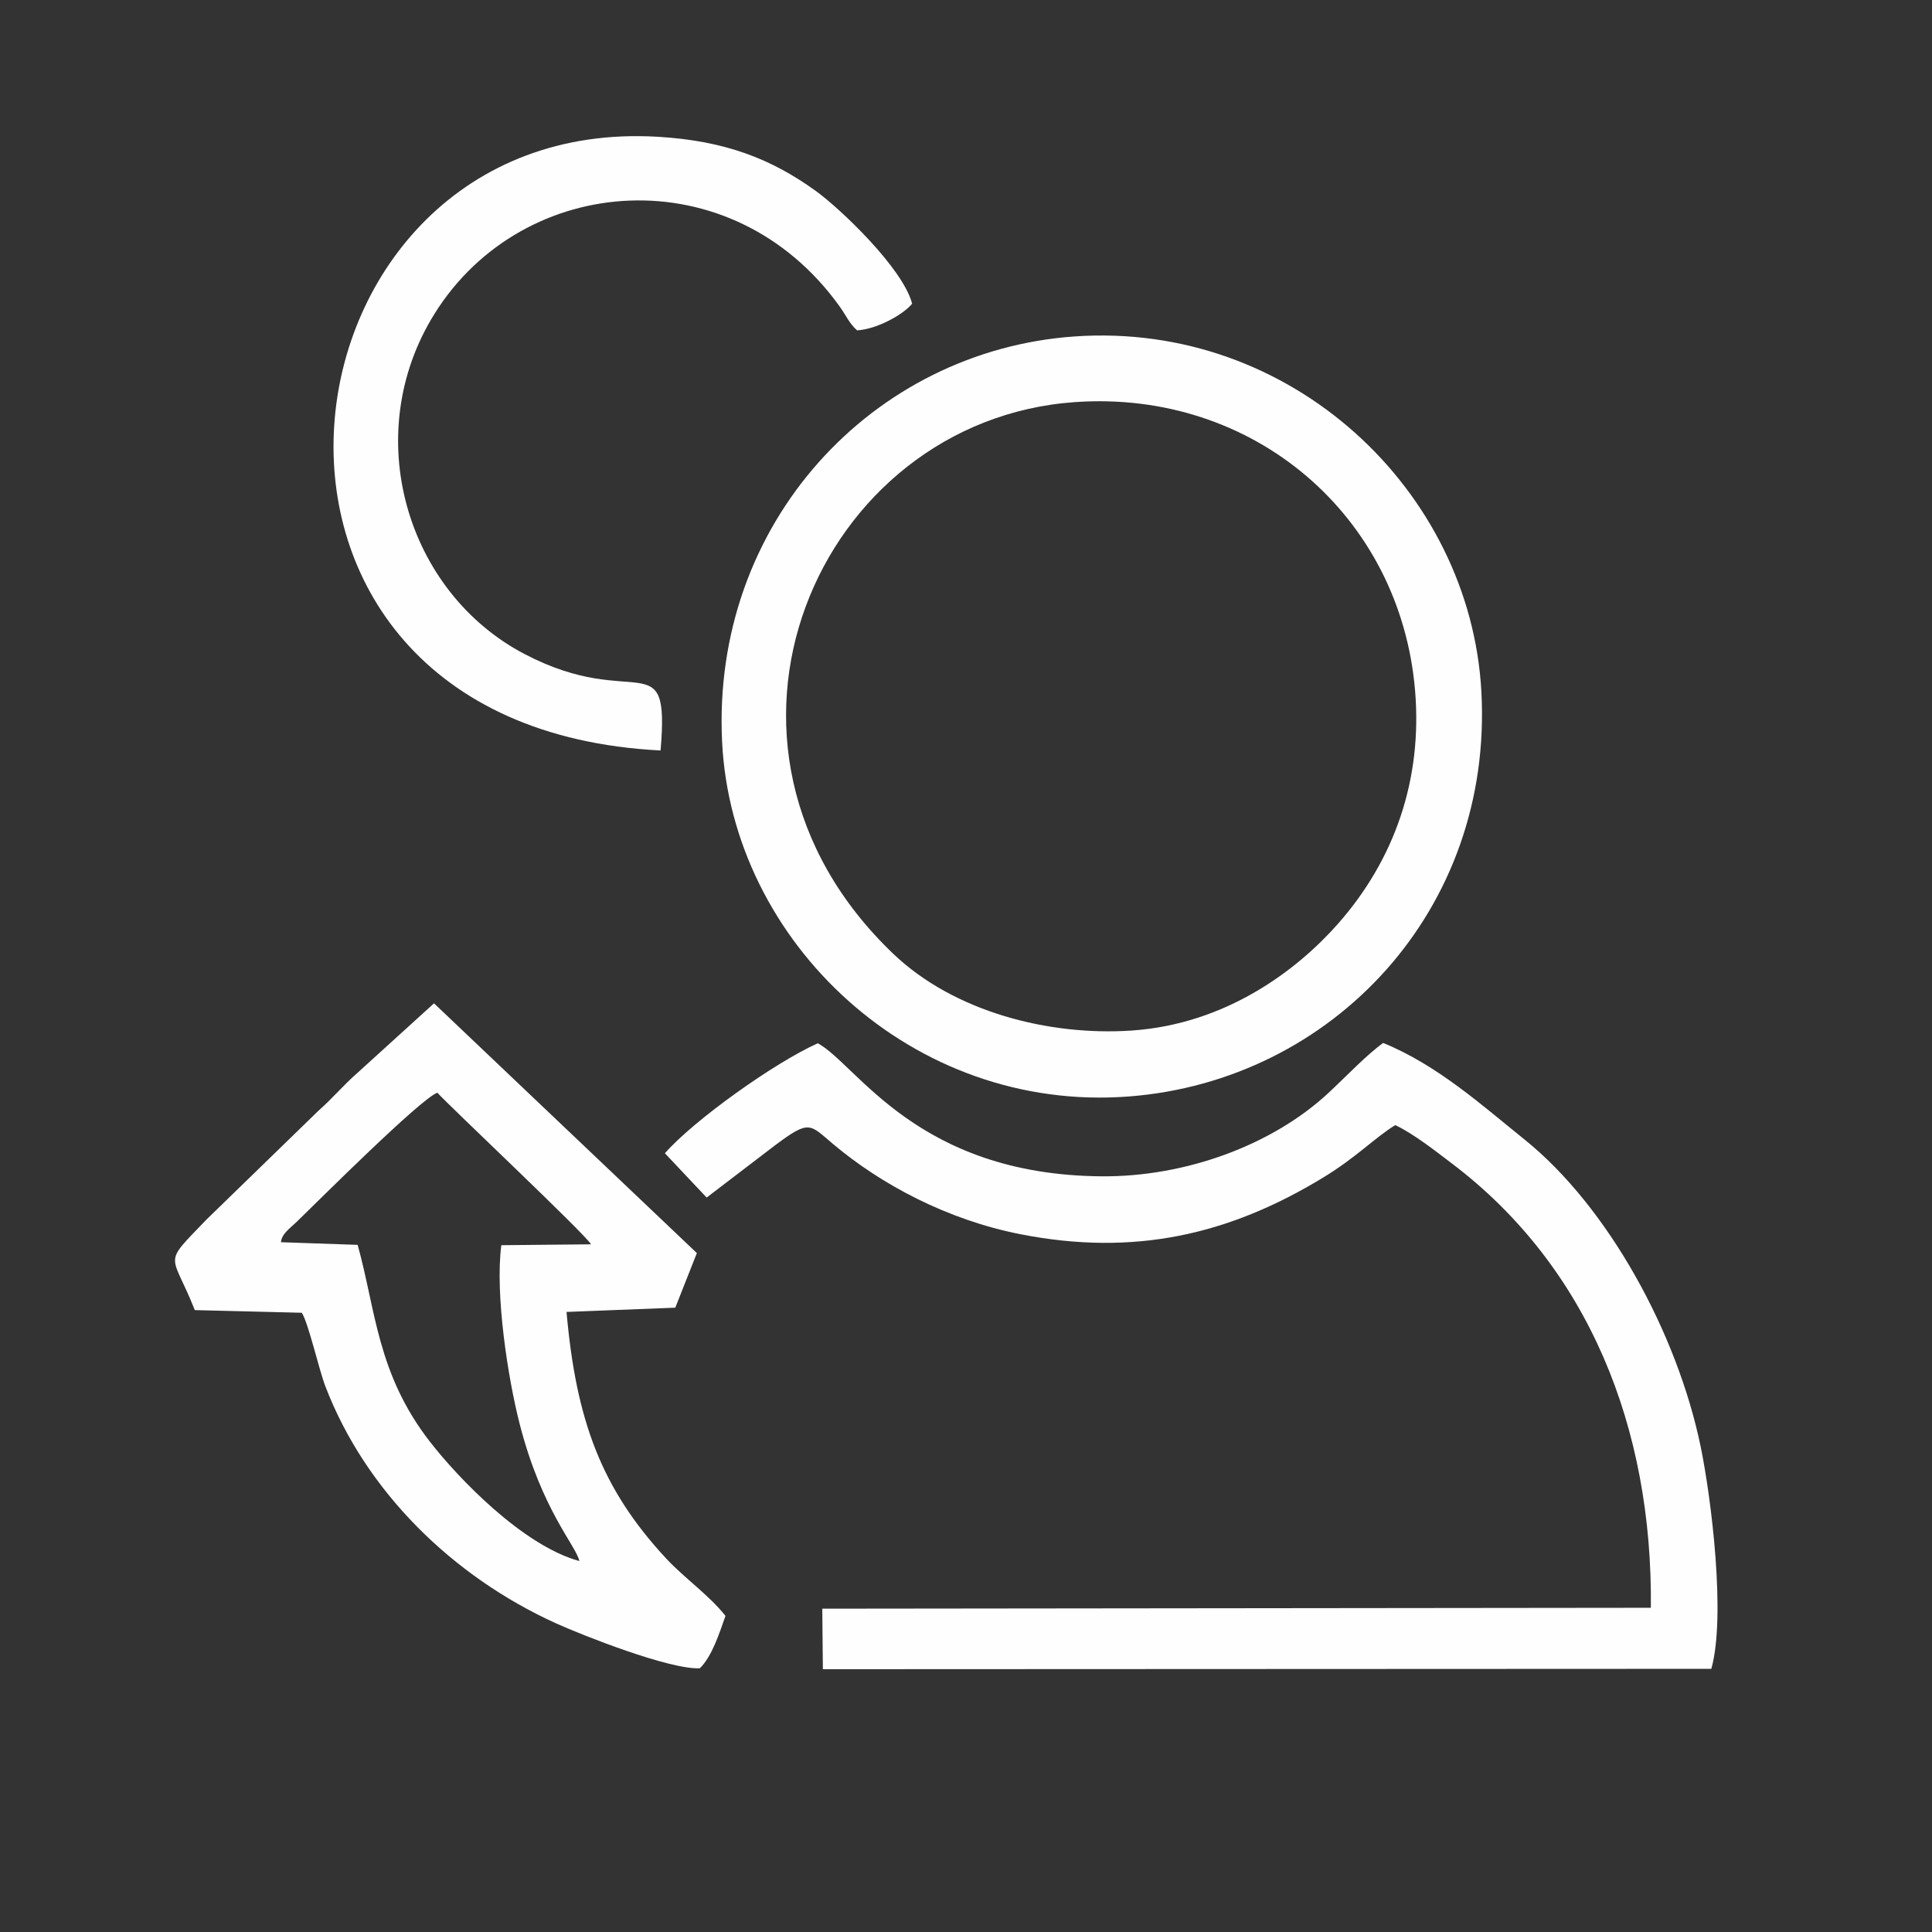 <?xml version="1.0" encoding="UTF-8"?>
<!DOCTYPE svg PUBLIC "-//W3C//DTD SVG 1.1//EN" "http://www.w3.org/Graphics/SVG/1.1/DTD/svg11.dtd">
<!-- Creator: CorelDRAW 2018 (64-Bit) -->
<svg xmlns="http://www.w3.org/2000/svg" xml:space="preserve" width="2.587in" height="2.587in" version="1.1" style="shape-rendering:geometricPrecision; text-rendering:geometricPrecision; image-rendering:optimizeQuality; fill-rule:evenodd; clip-rule:evenodd"
viewBox="0 0 2587 2587"
 xmlns:xlink="http://www.w3.org/1999/xlink">
 <rect x="0" y="0" width="2587" height="2587" fill="#333333" stroke="none"/>
 <defs>
  <style type="text/css">
   <![CDATA[
    .fil0 {fill:#FEFEFE}
   ]]>
  </style>
 </defs>
 <g id="Layer_x0020_1">
  <g id="_2616387237472">
   <path class="fil0" d="M1038.98 1532.72c45.26,-33.66 45.07,-27.33 76.53,-0.84 64.03,53.92 152.46,101.48 251.3,120.85 152.35,29.86 279.26,0.5 404.69,-75.8 45.59,-27.73 68.99,-53.33 96.8,-70.36 24.59,11.51 54.45,35.17 75.6,51.18 182.87,138.35 269.14,353.68 266.65,595.11l-1109.49 1.21 0.79 81.04 1189.66 -0.51c19.59,-69.42 0.24,-227.22 -14.3,-297.64 -31.43,-152.2 -124.22,-321.59 -236.26,-411.48 -55.11,-44.21 -115.88,-99.25 -188.84,-128.93 -22.17,15.85 -48.75,44.06 -72.99,66.64 -75.98,70.78 -192.39,112.7 -303.52,111.93 -248.21,-1.73 -328.26,-150.12 -380.56,-178.15 -57.98,26.01 -165.59,102.71 -204.72,147.26l55.91 59.31 92.75 -70.81z"/>
   <path class="fil0" d="M1439.35 538.43c239.67,-16.81 435.48,152.61 455.41,385.49 10.3,120.4 -27.89,227.66 -103.09,312.98 -54.64,61.98 -149.8,134.53 -276.52,143.04 -110.71,7.44 -237.71,-25.11 -319.03,-102.77 -292.41,-279.26 -101.33,-714.58 243.22,-738.74zm-472.41 455.3c13.33,267.63 254.64,496.99 545.18,474.43 271.95,-21.12 487.71,-249.57 471.46,-542.48 -14.91,-268.93 -254.31,-495.36 -544.59,-475.18 -270.26,18.79 -486.67,249.8 -472.06,543.23z"/>
   <path class="fil0" d="M376.21 1663.35c1.06,-11.45 12.34,-18.82 21.09,-27.31 30.02,-29.16 165.02,-164.01 188.31,-172.92 13.83,15.78 198.58,189.76 205.77,203.05l-120.09 1.18c-8.58,65.5 8.74,177.93 24.71,239.92 29.79,115.59 75.2,162.02 79.8,183.03 -76.44,-20.97 -163.24,-112.24 -200.28,-160.01 -70.7,-91.19 -72.26,-175.95 -96.62,-263.39l-102.69 -3.54zm556.9 14.56l-351.97 -334.42 -103.26 93.8c-18.76,16.42 -32.45,33.31 -51.3,49.83l-149.89 145.7c-60.5,62.93 -47.02,42.3 -15.85,121.44l143.3 3.57c8.79,13.74 22.99,76.09 31.32,97.9 54.24,142.04 171.6,255.7 309.31,318.08 35.44,16.06 152.49,62.24 192.38,60.03 16.21,-15.88 25.85,-46.19 34.28,-70.12 -21.64,-27.48 -55.2,-50.82 -79.22,-76.64 -87.24,-93.79 -120.8,-185.61 -133.62,-330.36l145.63 -5.7 28.89 -73.12z"/>
   <path class="fil0" d="M884.52 1004.93c12.55,-147 -32.92,-51.28 -181.81,-128.98 -158.61,-82.77 -221.87,-294.09 -120.76,-455.96 118.58,-189.85 397.95,-210.56 542.14,-9.93 8.96,12.46 13.26,23.29 23.57,32.29 25.88,-1.38 61.21,-20.56 73.7,-35.67 -12.04,-47.15 -96.03,-127.21 -129.03,-151.03 -59.19,-42.72 -121.21,-67.22 -211.75,-72.53 -523.8,-30.65 -632.43,789.41 3.93,821.79z"/>
  </g>
 </g>
</svg>
